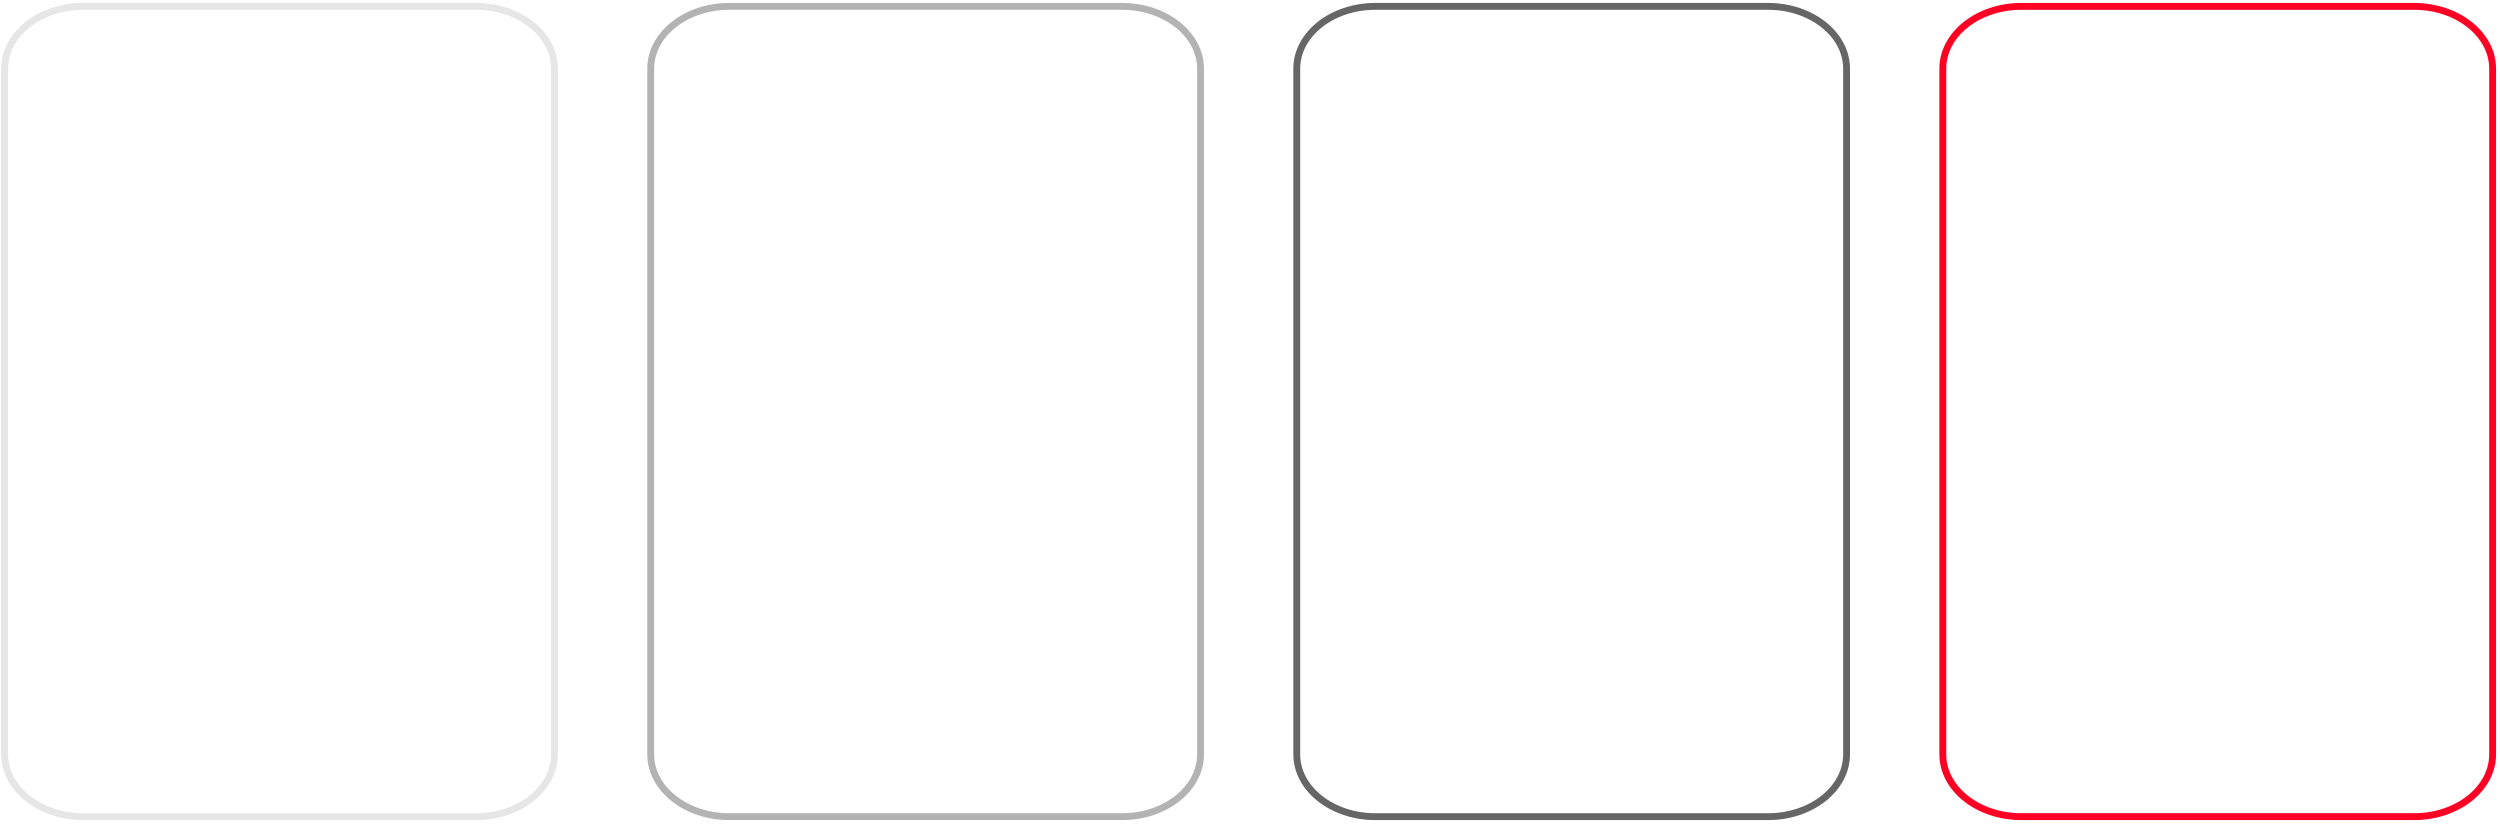 <svg width="485" height="160" viewBox="0 0 485 160" fill="none" xmlns="http://www.w3.org/2000/svg">
<path d="M376.903 146.34L376.903 13.329C376.903 6.655 383.732 1.237 392.142 1.237L468.332 1.237C476.742 1.237 483.57 6.655 483.57 13.329L483.57 146.34C483.57 153.014 476.742 158.432 468.332 158.432L392.141 158.432C383.732 158.432 376.903 153.014 376.903 146.34Z" stroke="#FF0024" stroke-width="1.333"/>
<path d="M251.57 146.34L251.57 13.329C251.57 6.655 258.398 1.237 266.808 1.237L342.999 1.237C351.409 1.237 358.237 6.655 358.237 13.329L358.237 146.34C358.237 153.014 351.409 158.432 342.999 158.432L266.808 158.432C258.398 158.432 251.57 153.014 251.57 146.34Z" stroke="black" stroke-opacity="0.6" stroke-width="1.333"/>
<path d="M126.237 146.34L126.237 13.329C126.237 6.655 133.065 1.237 141.475 1.237L217.665 1.237C226.075 1.237 232.903 6.655 232.903 13.329L232.903 146.34C232.903 153.014 226.075 158.432 217.665 158.432L141.475 158.432C133.065 158.432 126.237 153.014 126.237 146.34Z" stroke="black" stroke-opacity="0.3" stroke-width="1.333"/>
<path d="M0.903 146.34L0.903 13.329C0.903 6.655 7.732 1.237 16.142 1.237L92.332 1.237C100.742 1.237 107.57 6.655 107.57 13.329L107.57 146.34C107.57 153.014 100.742 158.432 92.332 158.432L16.142 158.432C7.732 158.432 0.903 153.014 0.903 146.34Z" stroke="black" stroke-opacity="0.1" stroke-width="1.333"/>
</svg>
